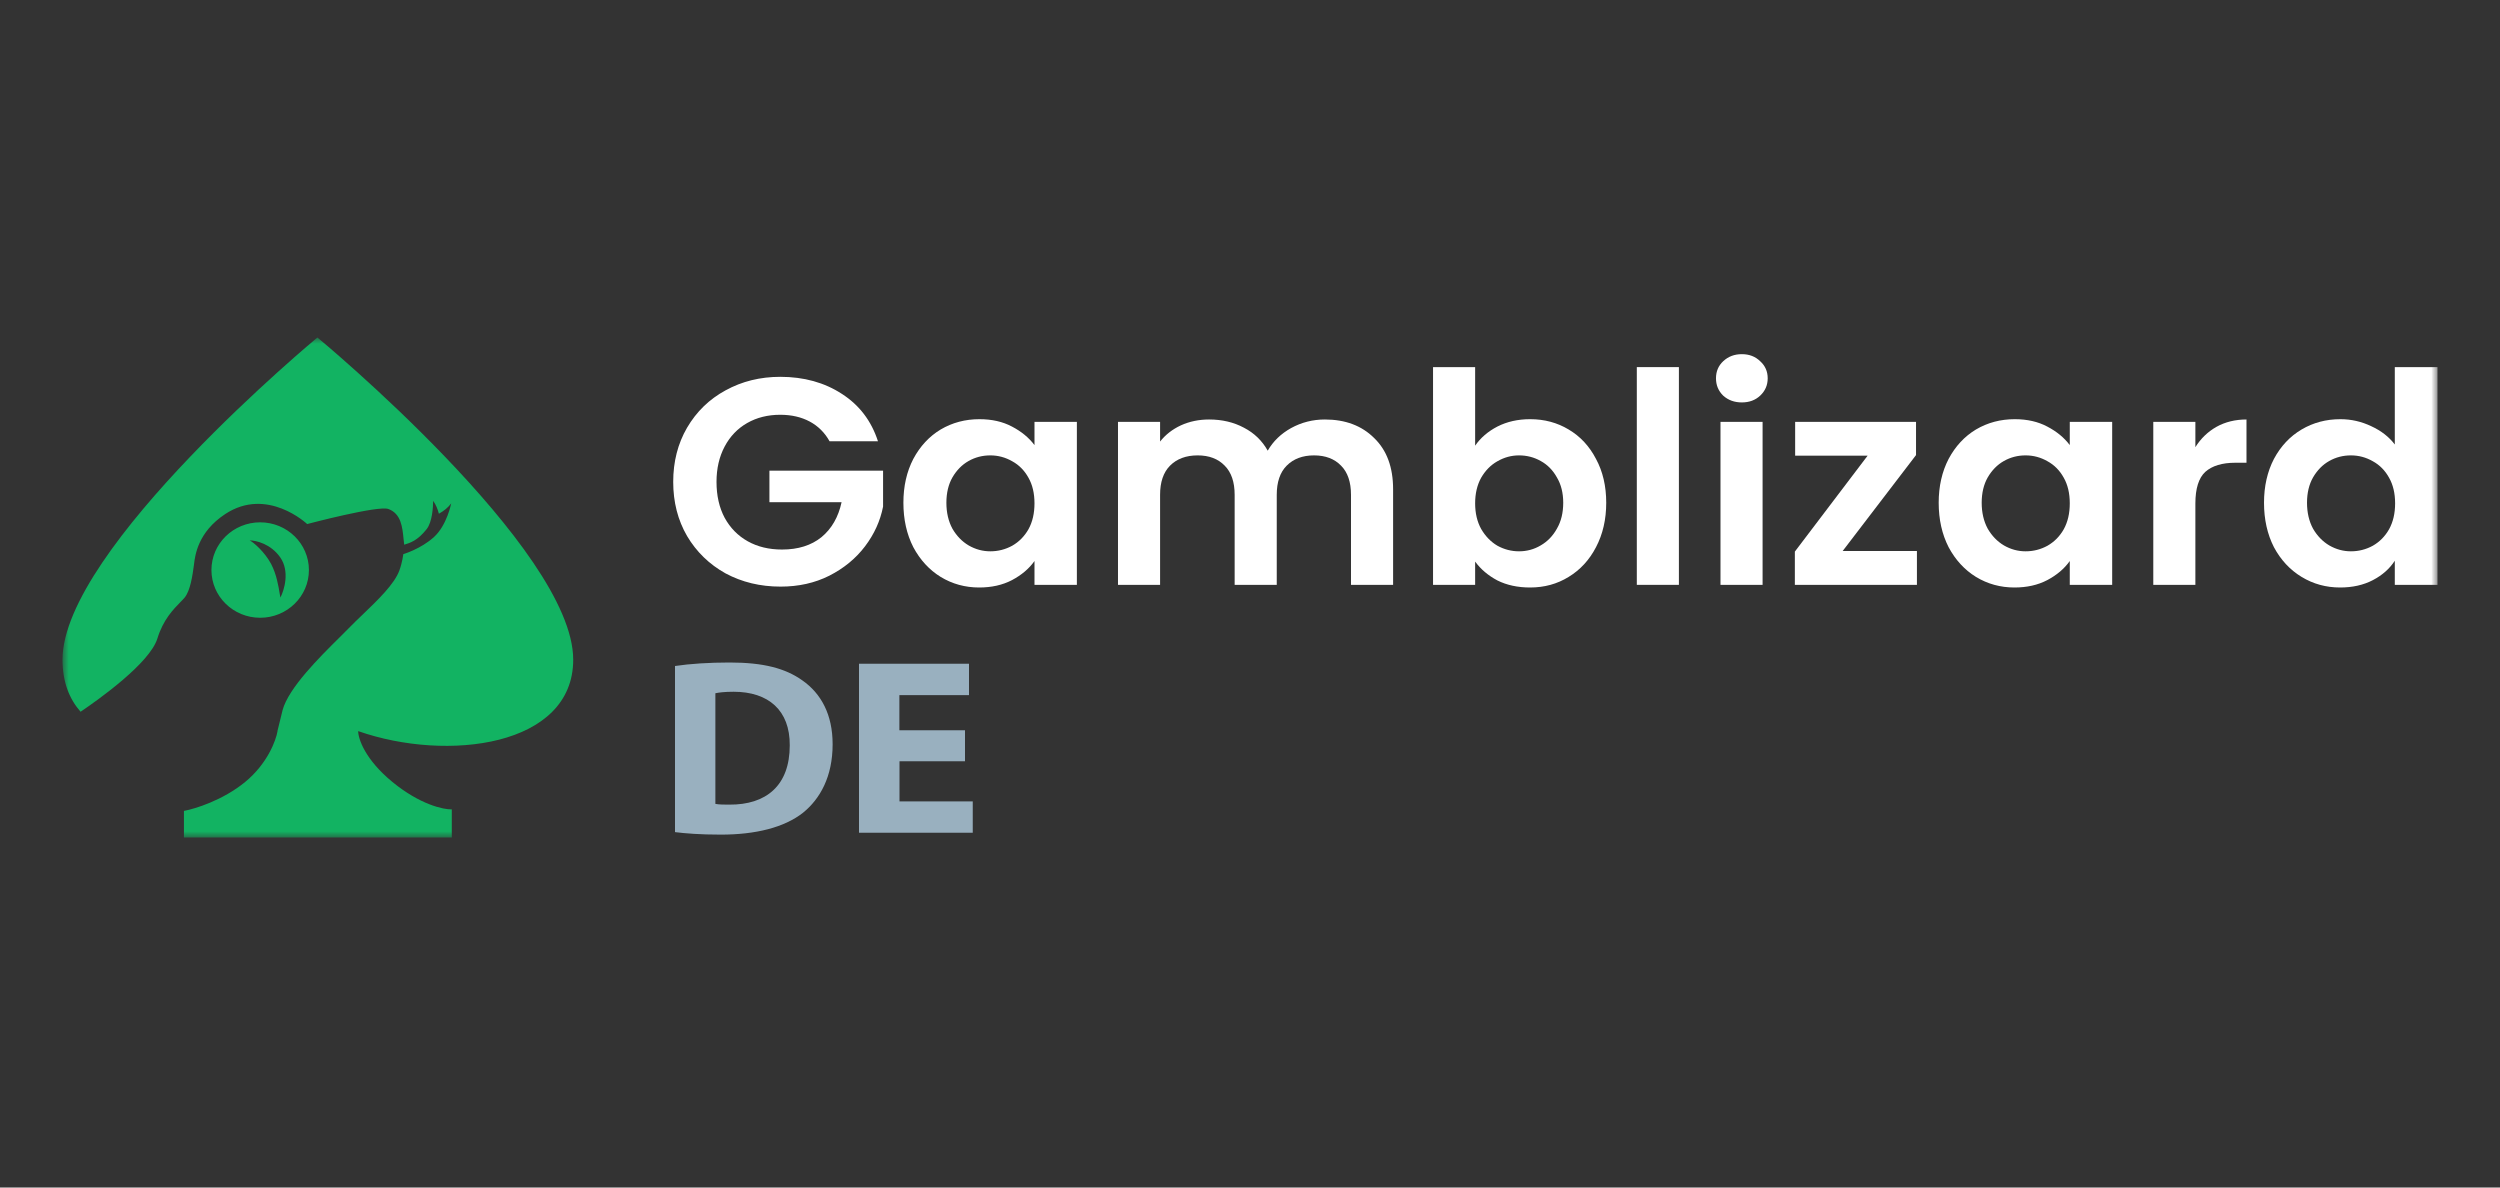 <svg width="200" height="95" viewBox="0 0 200 95" fill="none" xmlns="http://www.w3.org/2000/svg">
<rect x="0" y="0" width="200" height="95" fill="#333333" stroke="none"/>
<mask id="mask0_1185_16327" style="mask-type:luminance" maskUnits="userSpaceOnUse" x="5" y="27" width="190" height="40">
<path d="M195 27H5V67H195V27Z" fill="white"/>
</mask>
<g mask="url(#mask0_1185_16327)">
<path d="M66.365 35.301C65.98 34.611 65.451 34.085 64.778 33.724C64.104 33.363 63.318 33.182 62.42 33.182C61.426 33.182 60.544 33.402 59.774 33.842C59.005 34.281 58.403 34.909 57.971 35.725C57.538 36.541 57.321 37.482 57.321 38.549C57.321 39.648 57.538 40.605 57.971 41.421C58.419 42.237 59.037 42.865 59.822 43.304C60.608 43.744 61.522 43.963 62.565 43.963C63.847 43.963 64.898 43.634 65.716 42.975C66.533 42.3 67.07 41.366 67.327 40.174H61.554V37.655H70.646V40.527C70.422 41.672 69.941 42.731 69.203 43.705C68.466 44.678 67.511 45.462 66.341 46.058C65.186 46.639 63.888 46.929 62.444 46.929C60.825 46.929 59.358 46.576 58.043 45.87C56.744 45.148 55.718 44.152 54.964 42.881C54.226 41.609 53.857 40.166 53.857 38.549C53.857 36.933 54.226 35.489 54.964 34.218C55.718 32.931 56.744 31.935 58.043 31.229C59.358 30.507 60.817 30.146 62.42 30.146C64.312 30.146 65.956 30.601 67.351 31.511C68.746 32.406 69.708 33.669 70.237 35.301H66.365Z" fill="white"/>
<path d="M72.272 40.221C72.272 38.903 72.536 37.733 73.065 36.713C73.611 35.693 74.34 34.909 75.254 34.359C76.184 33.81 77.218 33.535 78.357 33.535C79.351 33.535 80.217 33.732 80.955 34.124C81.708 34.516 82.31 35.011 82.759 35.607V33.747H86.15V46.788H82.759V44.882C82.326 45.493 81.724 46.004 80.955 46.411C80.201 46.804 79.327 47 78.333 47C77.21 47 76.184 46.718 75.254 46.153C74.34 45.588 73.611 44.795 73.065 43.775C72.536 42.739 72.272 41.555 72.272 40.221ZM82.759 40.268C82.759 39.467 82.598 38.785 82.278 38.22C81.957 37.639 81.524 37.2 80.979 36.902C80.433 36.588 79.848 36.431 79.223 36.431C78.597 36.431 78.02 36.58 77.491 36.878C76.962 37.176 76.529 37.616 76.192 38.196C75.871 38.761 75.711 39.436 75.711 40.221C75.711 41.005 75.871 41.696 76.192 42.292C76.529 42.873 76.962 43.32 77.491 43.634C78.036 43.948 78.614 44.105 79.223 44.105C79.848 44.105 80.433 43.956 80.979 43.657C81.524 43.344 81.957 42.904 82.278 42.339C82.598 41.759 82.759 41.068 82.759 40.268Z" fill="white"/>
<path d="M105.988 33.559C107.623 33.559 108.938 34.053 109.932 35.042C110.943 36.015 111.448 37.38 111.448 39.138V46.788H108.08V39.585C108.08 38.565 107.816 37.788 107.287 37.255C106.757 36.706 106.036 36.431 105.122 36.431C104.208 36.431 103.478 36.706 102.933 37.255C102.404 37.788 102.14 38.565 102.14 39.585V46.788H98.772V39.585C98.772 38.565 98.508 37.788 97.978 37.255C97.449 36.706 96.728 36.431 95.814 36.431C94.883 36.431 94.146 36.706 93.601 37.255C93.072 37.788 92.807 38.565 92.807 39.585V46.788H89.439V33.747H92.807V35.325C93.24 34.775 93.793 34.344 94.467 34.03C95.156 33.716 95.91 33.559 96.728 33.559C97.77 33.559 98.7 33.779 99.518 34.218C100.336 34.642 100.969 35.254 101.418 36.054C101.851 35.301 102.476 34.697 103.294 34.242C104.128 33.787 105.026 33.559 105.988 33.559Z" fill="white"/>
<path d="M118.011 35.654C118.444 35.026 119.037 34.516 119.791 34.124C120.56 33.732 121.434 33.535 122.412 33.535C123.551 33.535 124.577 33.81 125.491 34.359C126.421 34.909 127.151 35.693 127.68 36.713C128.225 37.718 128.498 38.887 128.498 40.221C128.498 41.555 128.225 42.739 127.68 43.775C127.151 44.795 126.421 45.588 125.491 46.153C124.577 46.718 123.551 47 122.412 47C121.418 47 120.544 46.812 119.791 46.435C119.053 46.043 118.46 45.541 118.011 44.928V46.788H114.643V29.369H118.011V35.654ZM125.058 40.221C125.058 39.436 124.89 38.761 124.553 38.196C124.232 37.616 123.8 37.176 123.254 36.878C122.725 36.58 122.148 36.431 121.522 36.431C120.913 36.431 120.336 36.588 119.791 36.902C119.262 37.2 118.829 37.639 118.492 38.22C118.171 38.8 118.011 39.483 118.011 40.268C118.011 41.052 118.171 41.735 118.492 42.316C118.829 42.896 119.262 43.344 119.791 43.657C120.336 43.956 120.913 44.105 121.522 44.105C122.148 44.105 122.725 43.948 123.254 43.634C123.8 43.32 124.232 42.873 124.553 42.292C124.89 41.712 125.058 41.021 125.058 40.221Z" fill="white"/>
<path d="M134.312 29.369V46.788H130.945V29.369H134.312Z" fill="white"/>
<path d="M139.347 32.194C138.754 32.194 138.257 32.013 137.856 31.652C137.471 31.276 137.279 30.813 137.279 30.264C137.279 29.714 137.471 29.259 137.856 28.898C138.257 28.522 138.754 28.333 139.347 28.333C139.94 28.333 140.43 28.522 140.814 28.898C141.215 29.259 141.416 29.714 141.416 30.264C141.416 30.813 141.215 31.276 140.814 31.652C140.43 32.013 139.94 32.194 139.347 32.194ZM141.007 33.747V46.788H137.639V33.747H141.007Z" fill="white"/>
<path d="M147.413 44.081H153.354V46.788H143.588V44.128L149.409 36.454H143.612V33.747H153.282V36.407L147.413 44.081Z" fill="white"/>
<path d="M155.095 40.221C155.095 38.903 155.36 37.733 155.889 36.713C156.434 35.693 157.164 34.909 158.078 34.359C159.008 33.81 160.042 33.535 161.181 33.535C162.175 33.535 163.041 33.732 163.778 34.124C164.532 34.516 165.133 35.011 165.582 35.607V33.747H168.974V46.788H165.582V44.882C165.149 45.493 164.548 46.004 163.778 46.411C163.025 46.804 162.151 47 161.157 47C160.034 47 159.008 46.718 158.078 46.153C157.164 45.588 156.434 44.795 155.889 43.775C155.36 42.739 155.095 41.555 155.095 40.221ZM165.582 40.268C165.582 39.467 165.422 38.785 165.101 38.22C164.781 37.639 164.348 37.2 163.802 36.902C163.257 36.588 162.672 36.431 162.047 36.431C161.421 36.431 160.844 36.58 160.315 36.878C159.786 37.176 159.353 37.616 159.016 38.196C158.695 38.761 158.535 39.436 158.535 40.221C158.535 41.005 158.695 41.696 159.016 42.292C159.353 42.873 159.786 43.32 160.315 43.634C160.86 43.948 161.437 44.105 162.047 44.105C162.672 44.105 163.257 43.956 163.802 43.657C164.348 43.344 164.781 42.904 165.101 42.339C165.422 41.759 165.582 41.068 165.582 40.268Z" fill="white"/>
<path d="M175.63 35.772C176.063 35.081 176.624 34.54 177.314 34.148C178.019 33.755 178.821 33.559 179.719 33.559V37.019H178.829C177.771 37.019 176.969 37.263 176.424 37.749C175.895 38.236 175.63 39.083 175.63 40.291V46.788H172.263V33.747H175.63V35.772Z" fill="white"/>
<path d="M181.121 40.221C181.121 38.903 181.386 37.733 181.915 36.713C182.46 35.693 183.198 34.909 184.128 34.359C185.058 33.81 186.092 33.535 187.231 33.535C188.097 33.535 188.923 33.724 189.708 34.1C190.494 34.461 191.119 34.948 191.584 35.56V29.369H195V46.788H191.584V44.858C191.168 45.501 190.582 46.019 189.829 46.411C189.075 46.804 188.201 47 187.207 47C186.084 47 185.058 46.718 184.128 46.153C183.198 45.588 182.46 44.795 181.915 43.775C181.386 42.739 181.121 41.555 181.121 40.221ZM191.609 40.268C191.609 39.467 191.448 38.785 191.127 38.22C190.807 37.639 190.374 37.2 189.829 36.902C189.283 36.588 188.698 36.431 188.073 36.431C187.447 36.431 186.87 36.58 186.341 36.878C185.812 37.176 185.379 37.616 185.042 38.196C184.721 38.761 184.561 39.436 184.561 40.221C184.561 41.005 184.721 41.696 185.042 42.292C185.379 42.873 185.812 43.32 186.341 43.634C186.886 43.948 187.463 44.105 188.073 44.105C188.698 44.105 189.283 43.956 189.829 43.657C190.374 43.344 190.807 42.904 191.127 42.339C191.448 41.759 191.609 41.068 191.609 40.268Z" fill="white"/>
<path fill-rule="evenodd" clip-rule="evenodd" d="M45.857 52.775C45.857 59.73 35.773 60.982 28.654 58.489C28.654 59.097 29.203 60.763 31.398 62.562C33.593 64.362 35.476 64.771 36.143 64.751V67H14.714V64.872C15.604 64.71 17.828 64.021 19.608 62.562C21.387 61.103 22.079 59.239 22.203 58.489C22.201 58.49 22.198 58.491 22.195 58.492C22.271 58.206 22.338 57.918 22.404 57.638C22.471 57.35 22.536 57.072 22.605 56.815C23.086 55.033 25.558 52.585 27.141 51.016C27.434 50.726 27.696 50.467 27.91 50.246C28.242 49.904 28.62 49.542 29.009 49.169C30.224 48.004 31.55 46.732 31.95 45.638C32.187 44.988 32.266 44.331 32.266 44.331C32.266 44.331 33.671 43.919 34.725 42.956C35.761 42.008 36.095 40.273 36.095 40.273C35.825 40.629 35.499 40.878 35.111 41.098C35.011 40.724 34.879 40.387 34.654 40.067C34.643 40.583 34.583 41.763 34.127 42.337C33.398 43.255 32.806 43.433 32.351 43.57L32.336 43.575C32.316 43.424 32.3 43.265 32.284 43.103C32.19 42.158 32.085 41.096 31.071 40.72C30.256 40.417 24.573 41.924 24.573 41.924C24.573 41.924 21.376 38.897 18.004 41.133C15.838 42.568 15.61 44.414 15.523 45.122C15.518 45.16 15.514 45.194 15.51 45.225C15.404 46.016 15.229 47.254 14.772 47.805C14.679 47.917 14.558 48.041 14.418 48.183C13.873 48.74 13.052 49.578 12.594 51.072C11.987 53.053 7.88 55.97 6.446 56.94C5.541 55.911 5 54.547 5 52.775C5 43.897 25.392 27 25.392 27C25.392 27 45.857 43.913 45.857 52.775ZM20.814 49.421C22.967 49.421 24.713 47.712 24.713 45.604C24.713 43.495 22.967 41.786 20.814 41.786C18.66 41.786 16.915 43.495 16.915 45.604C16.915 47.712 18.66 49.421 20.814 49.421ZM19.971 43.231C20.264 43.368 21.186 44.159 21.692 45.122C22.121 45.939 22.277 46.888 22.379 47.507C22.397 47.617 22.414 47.718 22.43 47.805C22.746 47.209 23.189 45.707 22.43 44.606C21.671 43.506 20.474 43.231 19.971 43.231Z" fill="#12B362"/>
</g>
<path d="M54 53.28C55.19 53.1 56.73 53 58.36 53C61.07 53 62.83 53.46 64.2 54.44C65.68 55.48 66.61 57.15 66.61 59.54C66.61 62.13 65.61 63.91 64.24 65.02C62.74 66.2 60.45 66.77 57.66 66.77C55.99 66.77 54.8 66.67 54 66.57V53.29V53.28ZM57.23 64.31C57.51 64.37 57.95 64.37 58.35 64.37C61.27 64.39 63.18 62.87 63.18 59.63C63.2 56.82 61.47 55.34 58.69 55.34C57.97 55.34 57.5 55.4 57.23 55.46V64.31Z" fill="#99B0BF"/>
<path d="M77.21 60.9H71.96V64.11H77.82V66.62H68.72V53.1H77.52V55.61H71.95V58.42H77.2V60.91L77.21 60.9Z" fill="#99B0BF"/>
</svg>
